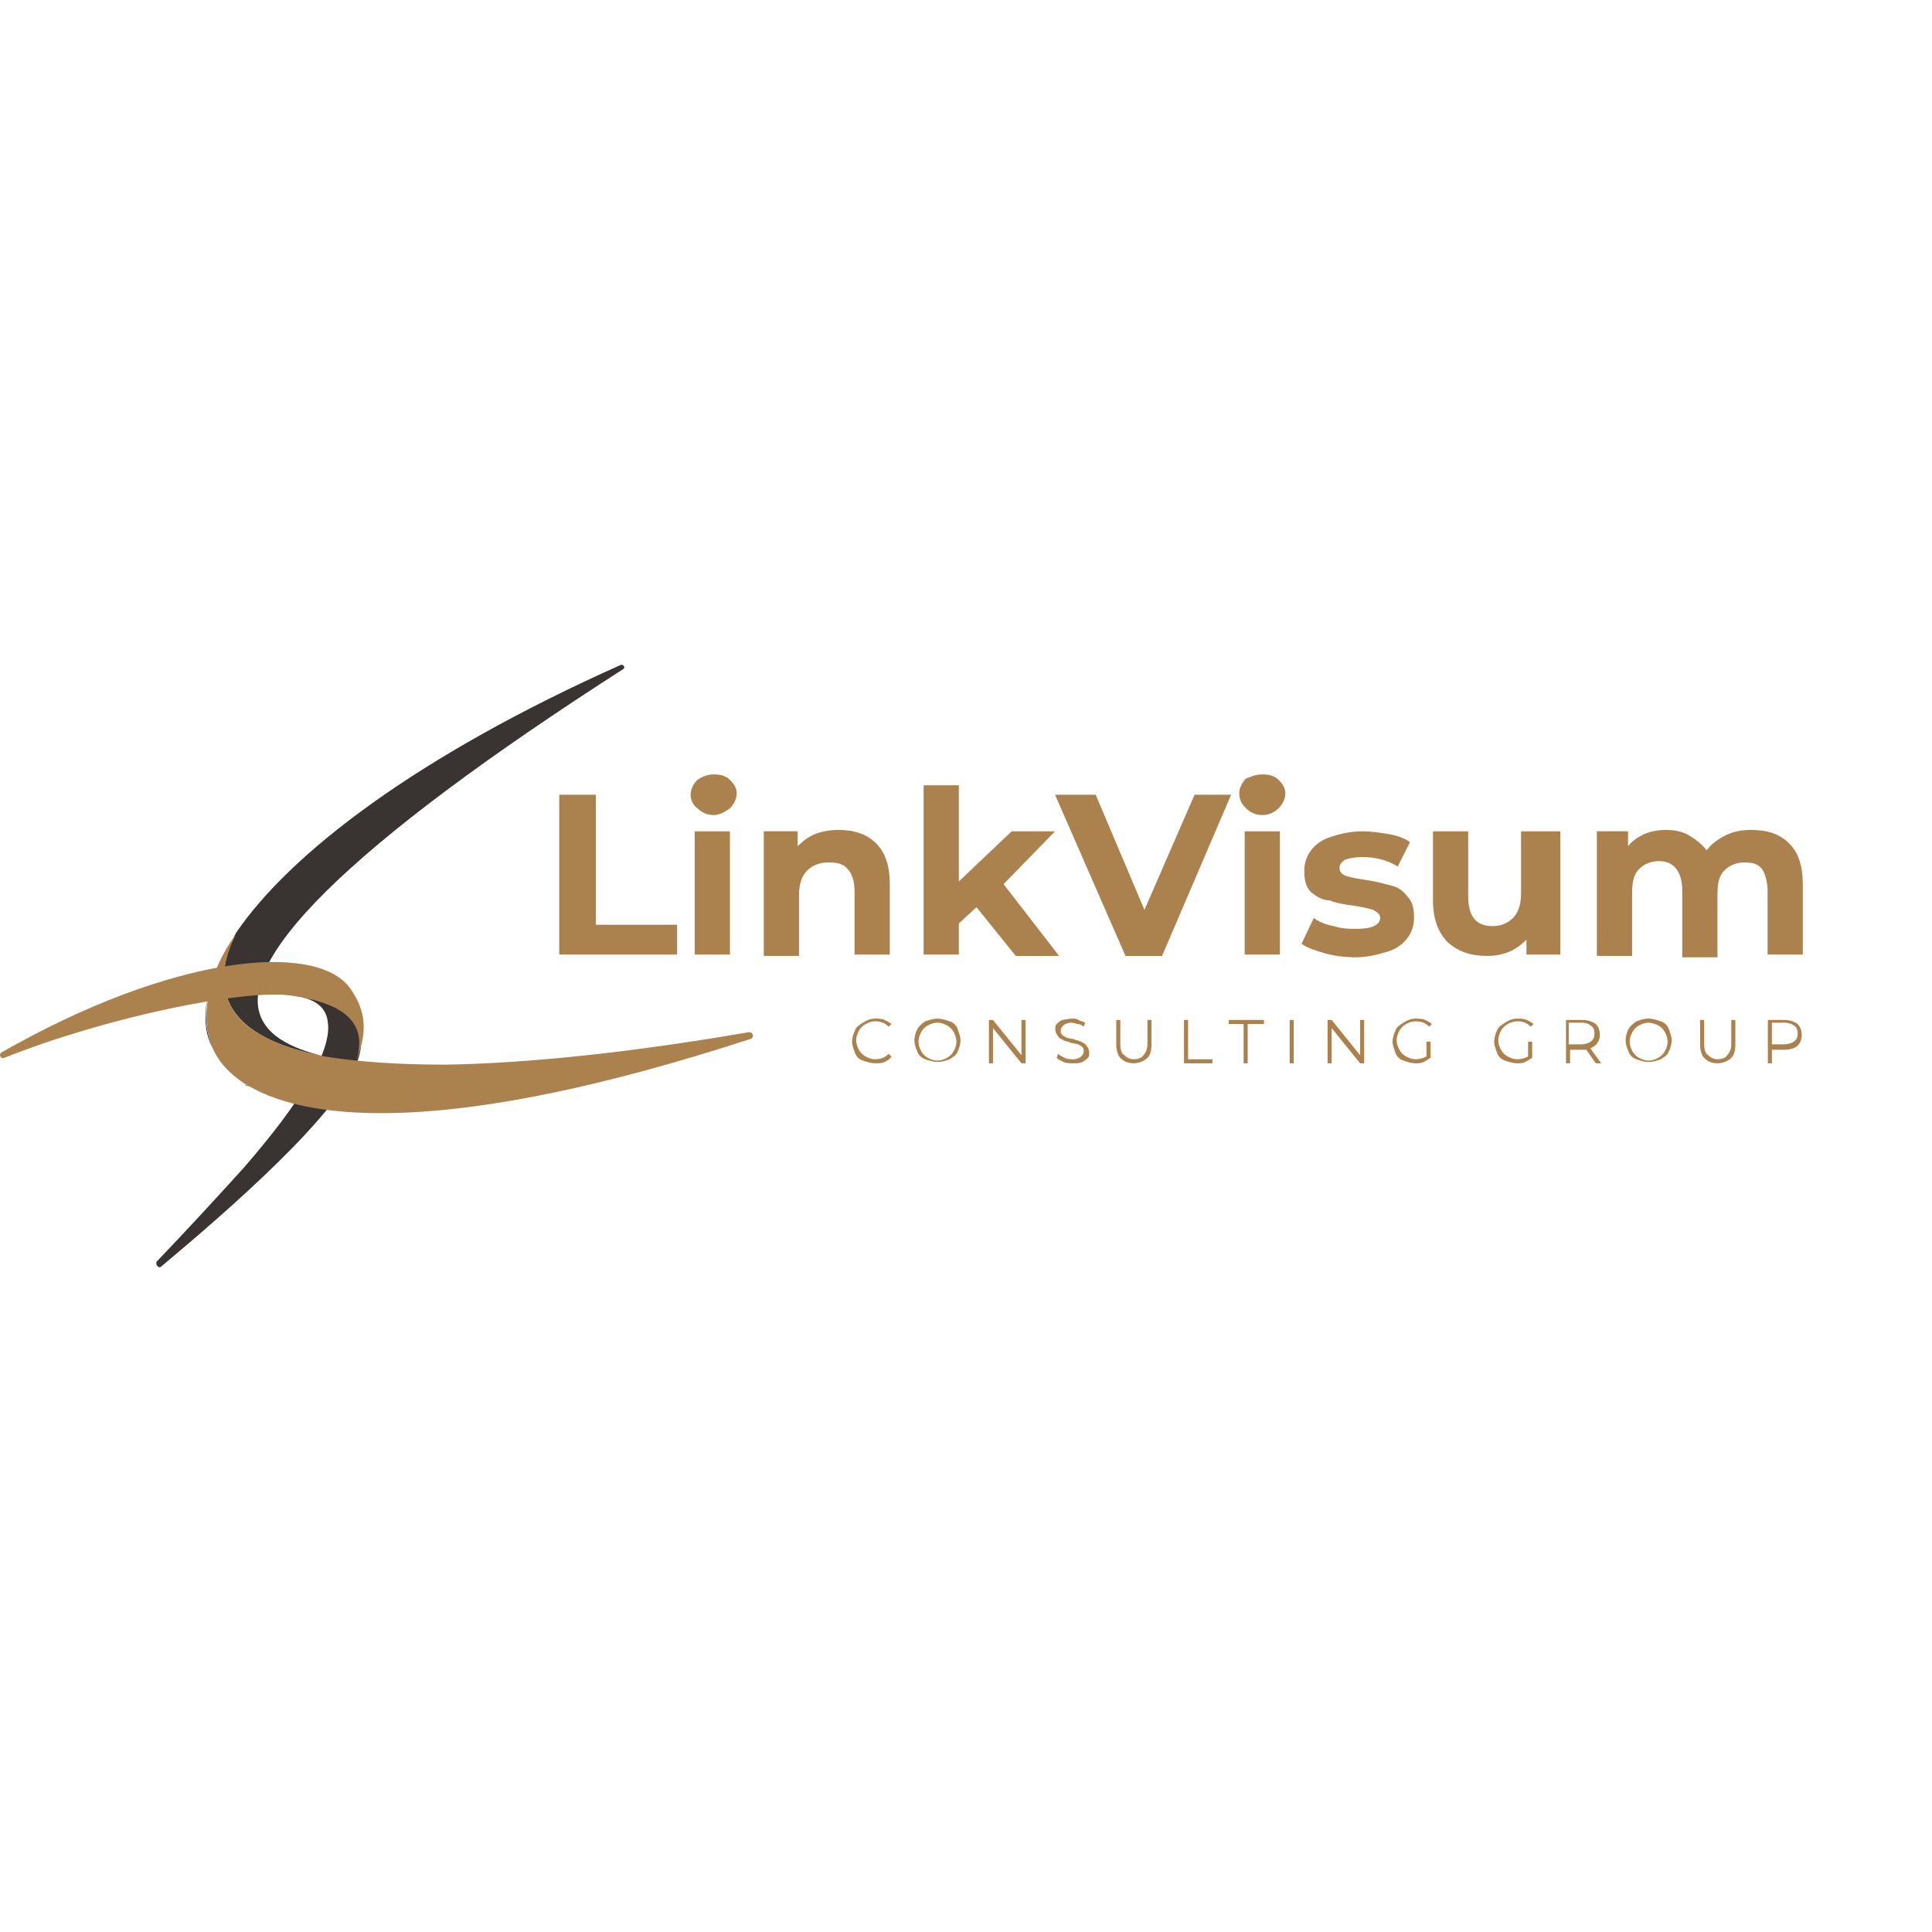 <?xml version="1.0" encoding="utf-8"?>
<!-- Generator: Adobe Illustrator 25.0.0, SVG Export Plug-In . SVG Version: 6.00 Build 0)  -->
<svg version="1.1" id="Layer_1" xmlns="http://www.w3.org/2000/svg" xmlns:xlink="http://www.w3.org/1999/xlink" x="0px" y="0px"
	 width="500px" height="500px" viewBox="0 0 500 500" enable-background="new 0 0 500 500" xml:space="preserve">
<g>
	<g id="Homepage_2_">
		<g id="Homepage-_x7C_-Desktop-V5_2_" transform="translate(-891, -4465)">
			<g id="LinkVisum_1_" transform="translate(891.9, 4465.047)">
				<path id="Path_14_" fill="#393431" d="M91.666,274.433c3.155-9.115-2.103-14.724-16.828-16.828
					c5.96,0.701,8.764,3.155,9.115,7.011c1.052,7.713-7.713,21.385-21.736,37.512
					c-6.661,7.362-14.374,15.776-22.437,24.19c-0.701,0.701,0.351,2.103,1.052,1.402
					C58.011,313.347,87.109,288.105,91.666,274.433z"/>
				<path id="Path_13_" fill="#121E44" d="M53.804,254.45c-2.103,6.31-2.103,12.27,0.351,16.828
					C51.701,265.668,52.051,259.709,53.804,254.45z"/>
				<path id="Path_12_" fill="#393431" d="M83.253,273.381c-7.713-1.753-12.971-4.558-15.425-8.063
					c-10.868-15.075,22.086-46.977,92.552-92.202c0.701-0.351,0-1.402-0.701-1.052
					c-52.587,23.489-85.541,48.73-99.564,69.414C51.701,258.657,60.816,269.174,83.253,273.381z"/>
				<path id="Path_11_" fill="#121E44" d="M62.569,280.743l0.351,0.351C62.919,281.094,62.919,280.743,62.569,280.743z"/>
				<path id="Path_10_" fill="#AB814E" d="M63.62,281.094c15.776,9.115,52.236,12.971,129.714-12.27
					c1.052-0.351,0.701-1.753-0.351-1.753c-30.5,5.259-57.144,8.063-78.529,8.414
					c-12.27,0-22.437-0.701-31.201-2.103c-22.437-4.207-31.552-14.724-23.138-31.552l0,0
					c0,0-4.207,5.259-6.31,12.621c-1.402,5.259-2.103,11.219,0.351,16.828c1.402,3.155,3.856,6.31,8.764,9.466
					C62.919,280.743,62.919,281.094,63.62,281.094C63.27,281.094,63.27,281.094,63.62,281.094z"/>
				<path id="Path_9_" fill="#AB814E" d="M74.488,257.605c14.724,2.103,19.632,7.713,16.828,16.828
					c3.506-8.764,1.753-14.023-1.753-18.931c-9.115-11.92-45.926-8.414-90.098,16.828
					c-0.701,0.351-0.351,1.753,0.701,1.402C26.459,263.214,62.218,255.852,74.488,257.605z"/>
				<g id="Group_2_" transform="translate(41.08, 8.074)">
					<path id="Shape_3_" fill="#AB814E" d="M102.753,197.555h9.466V231.21h21.035v7.713h-30.5V197.555L102.753,197.555z
						 M138.511,201.06c-1.052-0.701-1.753-2.103-1.753-3.506s0.701-2.805,1.753-3.856
						c1.052-0.701,2.454-1.402,4.207-1.402s3.155,0.351,4.207,1.402s1.753,2.103,1.753,3.506
						c0,1.402-0.701,2.805-1.753,3.856c-1.402,1.052-2.805,1.753-4.207,1.753
						C140.965,202.813,139.563,202.112,138.511,201.06z M137.81,207.02h9.115v31.902h-9.115V207.02z
						 M184.788,210.175c2.454,2.454,3.506,5.96,3.506,10.517v18.23h-9.115v-16.477c0-2.454-0.701-4.558-1.753-5.609
						c-1.052-1.402-2.805-1.753-4.908-1.753c-2.454,0-4.207,0.701-5.609,2.103s-2.103,3.506-2.103,6.31v15.776
						h-9.115v-32.253h8.764v3.856c1.402-1.402,2.805-2.454,4.558-3.155s3.856-1.052,5.96-1.052
						C179.178,206.67,182.334,207.721,184.788,210.175z M210.73,226.653l-4.558,4.207v8.063h-9.115v-43.822h9.115
						v24.891l13.672-12.971h11.219l-13.322,13.672l14.374,18.581h-11.219L210.73,226.653z"/>
					<path id="Shape_2_" fill="#AB814E" d="M276.639,197.555l-17.879,41.719h-9.466l-18.23-41.719h10.517l12.621,29.799
						l12.971-29.799H276.639z M280.495,201.06c-1.052-1.052-1.753-2.103-1.753-3.856
						c0-1.402,0.701-2.805,1.753-3.856c1.052-0.351,2.454-1.052,4.207-1.052c1.753,0,3.155,0.351,4.207,1.402
						s1.753,2.103,1.753,3.506c0,1.402-0.701,2.805-1.753,3.856s-2.454,1.753-4.207,1.753
						C282.949,202.813,281.547,202.112,280.495,201.06z M280.145,207.02h9.115v31.902h-9.115V207.02z
						 M300.829,238.572c-2.454-0.701-4.558-1.402-5.96-2.454l3.155-6.661c1.402,1.052,3.155,1.753,5.259,2.103
						c2.103,0.701,3.856,0.701,5.96,0.701c3.856,0,5.96-1.052,5.96-2.805c0-1.052-0.701-1.402-1.753-2.103
						c-1.052-0.351-2.805-0.701-4.908-1.052c-2.454-0.351-4.908-0.701-6.31-1.402
						c-2.103,0-3.506-1.052-4.908-2.103c-1.402-1.402-1.753-3.155-1.753-5.609c0-2.103,0.701-3.856,1.753-5.259
						c1.052-1.402,2.805-2.805,5.259-3.506c2.103-0.701,4.908-1.402,8.063-1.402c2.103,0,4.558,0.351,6.661,0.701
						c2.103,0.351,4.207,1.052,5.609,2.103l-3.155,6.31c-2.805-1.753-5.96-2.454-9.115-2.454
						c-2.103,0-3.506,0.351-4.558,0.701c-1.052,0.701-1.402,1.402-1.402,2.103c0,1.052,0.701,1.753,1.753,2.103
						c1.052,0.351,2.805,0.701,5.259,1.052c2.454,0.351,4.908,1.052,6.31,1.402
						c1.753,0.351,3.155,1.402,4.207,2.805c1.402,1.402,1.753,3.155,1.753,5.609c0,2.103-0.701,3.856-1.753,5.259
						s-2.805,2.805-5.259,3.506c-2.454,0.701-4.908,1.402-8.063,1.402
						C306.087,239.624,303.283,239.273,300.829,238.572z M361.829,207.02v31.902h-8.764v-3.856
						c-1.402,1.402-2.805,2.454-4.558,3.155c-1.753,0.701-3.506,1.052-5.609,1.052
						c-4.207,0-7.362-1.052-10.167-3.506c-2.454-2.454-3.856-5.96-3.856-10.868v-17.879h9.115v16.828
						c0,5.259,2.103,7.713,6.31,7.713c2.103,0,3.856-0.701,5.259-2.103c1.402-1.402,2.103-3.506,2.103-6.31
						v-16.127H361.829L361.829,207.02z M421.077,210.175c2.454,2.454,3.506,5.96,3.506,10.517v18.23h-9.115v-16.477
						c0-2.454-0.701-4.558-1.402-5.609c-1.052-1.402-2.454-1.753-4.558-1.753c-2.103,0-3.856,0.701-5.259,2.103
						s-1.753,3.506-1.753,6.31v16.127h-9.115v-17.178c0-4.908-2.103-7.713-5.96-7.713
						c-2.103,0-3.856,0.701-5.259,2.103c-1.402,1.402-1.753,3.506-1.753,6.31v16.127h-9.115v-32.253h8.063v3.856
						c1.052-1.402,2.805-2.454,4.207-3.155c1.753-0.701,3.506-1.052,5.609-1.052s4.207,0.351,5.96,1.402
						c1.753,1.052,3.155,2.103,4.558,3.856c1.402-1.753,2.805-2.805,4.908-3.856
						c2.103-1.052,4.207-1.402,6.661-1.402C415.467,206.67,418.623,207.721,421.077,210.175z"/>
				</g>
				<path id="Combined-Shape_1_" fill="#AB814E" d="M391.761,263.565c0.701,0,1.753,0,2.454,0.351
					c0.701,0.351,1.402,0.701,1.753,1.052l-0.701,0.701c-1.052-1.052-2.103-1.402-3.506-1.402
					c-1.052,0-1.753,0.351-2.454,0.701c-0.701,0.351-1.402,1.052-1.753,1.753c-0.351,0.701-0.701,1.402-0.701,2.454
					s0.351,1.753,0.701,2.454c0.351,0.701,1.052,1.402,1.753,1.753s1.402,0.701,2.454,0.701
					s2.103-0.351,2.805-0.701v-3.856h1.052v4.207c-0.701,0.351-1.052,0.701-1.753,1.052
					c-0.701,0.351-1.402,0.351-2.103,0.351c-1.052,0-2.103-0.351-3.155-0.701
					c-1.052-0.351-1.753-1.052-2.103-2.103c-0.351-1.052-0.701-1.753-0.701-2.805s0.351-2.103,0.701-2.805
					c0.351-1.052,1.052-1.402,2.103-2.103C389.657,263.915,390.709,263.565,391.761,263.565z M440.14,263.915v6.31
					c0,1.402,0.351,2.454,1.052,2.805c0.701,0.701,1.402,1.052,2.454,1.052s2.103-0.351,2.454-1.052
					c0.701-0.701,1.052-1.753,1.052-2.805v-6.31h1.052v6.31c0,1.753-0.351,2.805-1.052,3.506
					c-0.701,0.701-2.103,1.402-3.506,1.402s-2.454-0.351-3.506-1.402c-0.701-0.701-1.052-2.103-1.052-3.506v-6.31
					H440.14z M425.767,263.565c1.052,0,2.103,0.351,3.155,0.701c1.052,0.351,1.753,1.052,2.103,2.103
					c0.351,1.052,0.701,1.753,0.701,2.805s-0.351,2.103-0.701,2.805c-0.351,1.052-1.052,1.402-2.103,2.103
					c-1.052,0.351-1.753,0.701-3.155,0.701s-2.103-0.351-3.155-0.701c-1.052-0.351-1.753-1.052-2.103-2.103
					c-0.351-0.701-0.701-1.753-0.701-2.805s0.351-2.103,0.701-2.805c0.351-0.701,1.052-1.402,2.103-2.103
					C423.663,263.915,424.364,263.565,425.767,263.565z M365.467,263.565c0.701,0,1.753,0,2.454,0.351
					c0.701,0.351,1.402,0.701,1.753,1.052l-0.701,0.701c-1.052-1.052-2.103-1.402-3.506-1.402
					c-1.052,0-1.753,0.351-2.454,0.701c-0.701,0.351-1.402,1.052-1.753,1.753c-0.351,0.701-0.701,1.402-0.701,2.454
					s0.351,1.753,0.701,2.454c0.351,0.701,1.052,1.402,1.753,1.753s1.402,0.701,2.454,0.701
					s2.103-0.351,2.805-0.701v-3.856h1.052v4.207c-0.701,0.351-1.052,0.701-1.753,1.052
					c-0.701,0.351-1.402,0.351-2.103,0.351c-1.052,0-2.103-0.351-3.155-0.701
					c-1.052-0.351-1.753-1.052-2.103-2.103c-0.351-1.052-0.701-1.753-0.701-2.805s0.351-2.103,0.701-2.805
					c0.351-1.052,1.052-1.402,2.103-2.103C363.364,263.915,364.416,263.565,365.467,263.565z M225.587,263.565
					c0.701,0,1.753,0,2.454,0.351c0.701,0.351,1.402,0.701,1.753,1.052l-0.701,0.701
					c-1.052-1.052-2.103-1.402-3.506-1.402c-1.052,0-1.753,0.351-2.454,0.701c-0.701,0.351-1.402,1.052-1.753,1.753
					c-0.351,0.701-0.701,1.402-0.701,2.454s0.351,1.753,0.701,2.454c0.351,0.701,1.052,1.402,1.753,1.753
					s1.402,0.701,2.454,0.701c1.402,0,2.454-0.351,3.506-1.402l0.701,0.701c-0.351,0.701-1.052,1.052-1.753,1.402
					s-1.402,0.351-2.454,0.351c-1.052,0-2.103-0.351-3.155-0.701c-1.052-0.351-1.753-1.052-2.103-2.103
					c-0.351-1.052-0.701-1.753-0.701-2.805s0.351-2.103,0.701-2.805c0.351-1.052,1.052-1.402,2.103-2.103
					C223.484,263.915,224.535,263.565,225.587,263.565z M241.714,263.565c1.052,0,2.103,0.351,3.155,0.701
					s1.753,1.052,2.103,2.103c0.351,1.052,0.701,1.753,0.701,2.805s-0.351,2.103-0.701,2.805
					c-0.351,1.052-1.052,1.402-2.103,2.103c-1.052,0.351-1.753,0.701-3.155,0.701
					c-1.052,0-2.103-0.351-3.155-0.701s-1.753-1.052-2.103-2.103c-0.351-0.701-0.701-1.753-0.701-2.805
					s0.351-2.103,0.701-2.805c0.351-0.701,1.052-1.402,2.103-2.103
					C239.61,263.915,240.662,263.565,241.714,263.565z M289.041,263.915v6.31c0,1.402,0.351,2.454,1.052,2.805
					c0.701,0.701,1.402,1.052,2.454,1.052s2.103-0.351,2.454-1.052c0.701-0.701,1.052-1.753,1.052-2.805v-6.31
					h1.052v6.31c0,1.753-0.351,2.805-1.052,3.506c-0.701,0.701-2.103,1.402-3.506,1.402s-2.454-0.351-3.506-1.402
					c-0.701-0.701-1.052-2.103-1.052-3.506v-6.31H289.041z M276.421,263.565c0.701,0,1.402,0,1.753,0.351
					c0.701,0.351,1.052,0.351,1.753,0.701l-0.351,1.052c-0.351-0.351-1.052-0.701-1.402-0.701
					c-0.701,0-1.052-0.351-1.753-0.351c-1.052,0-1.753,0.351-2.103,0.701c-0.351,0.351-0.701,0.701-0.701,1.402
					c0,0.351,0,0.701,0.351,1.052c0.351,0.351,0.701,0.351,1.052,0.701c0.351,0,1.052,0.351,1.753,0.351
					c0.701,0.351,1.402,0.351,2.103,0.701c0.351,0.351,1.052,0.351,1.402,1.052
					c0.351,0.351,0.701,1.052,0.701,1.753c0,0.701,0,1.052-0.351,1.402c-0.351,0.351-0.701,0.701-1.402,1.052
					c-0.701,0.351-1.402,0.351-2.454,0.351c-0.701,0-1.753,0-2.454-0.351c-0.701-0.351-1.402-0.701-1.753-1.052
					l0.351-1.052c0.351,0.351,1.052,0.701,1.753,1.052c0.701,0.351,1.402,0.351,2.103,0.351
					c1.052,0,1.753-0.351,2.103-0.701c0.351-0.351,0.701-0.701,0.701-1.402c0-0.351,0-0.701-0.351-1.052
					c-0.351-0.351-0.701-0.351-1.052-0.701c-0.351,0-1.052-0.351-1.753-0.351
					c-0.701-0.351-1.402-0.351-2.103-0.701c-0.351-0.351-1.052-0.351-1.402-1.052
					c-0.351-0.351-0.701-1.052-0.701-1.753c0-0.701,0-1.052,0.351-1.402c0.351-0.351,0.701-0.701,1.402-1.052
					C274.668,263.915,275.369,263.565,276.421,263.565z M343.731,263.915l7.362,9.115v-9.115h1.052v11.219h-1.052
					l-7.362-9.115v9.115h-1.052v-11.219H343.731z M460.824,263.915c1.402,0,2.454,0.351,3.506,1.052
					c0.701,0.701,1.052,1.753,1.052,2.805s-0.351,2.103-1.052,2.805c-0.701,0.701-2.103,1.052-3.506,1.052h-3.155
					v3.506h-1.052v-11.219C456.617,263.915,460.824,263.915,460.824,263.915z M408.588,263.915
					c1.402,0,2.454,0.351,3.506,1.052c0.701,0.701,1.052,1.753,1.052,2.805s-0.351,1.753-0.701,2.103
					c-0.351,0.701-1.052,1.052-1.753,1.402l2.805,3.856h-1.402l-2.454-3.506c-0.351,0-0.701,0-1.052,0h-3.155v3.506
					h-1.052v-11.219C404.381,263.915,408.588,263.915,408.588,263.915z M256.087,263.915l7.362,9.115v-9.115h1.052
					v11.219h-1.052l-7.362-9.115v9.115h-1.052v-11.219H256.087z M306.57,263.915v10.167h6.31v1.052h-7.362v-11.219
					C305.519,263.915,306.57,263.915,306.57,263.915z M326.203,263.915v1.052h-4.207v10.167h-1.052v-10.167h-3.856
					v-1.052H326.203z M333.915,263.915v11.219h-1.052v-11.219H333.915z M241.714,264.617
					c-1.052,0-1.753,0.351-2.454,0.701c-0.701,0.351-1.402,1.052-1.753,1.753c-0.351,0.701-0.701,1.402-0.701,2.454
					s0.351,1.753,0.701,2.454c0.351,0.701,1.052,1.402,1.753,1.753c0.701,0.351,1.402,0.701,2.454,0.701
					c1.052,0,1.753-0.351,2.454-0.701c0.701-0.351,1.402-1.052,1.753-1.753c0.351-0.701,0.701-1.402,0.701-2.454
					s-0.351-1.753-0.701-2.454c-0.351-0.701-1.052-1.402-1.753-1.753
					C243.466,264.967,242.765,264.617,241.714,264.617z M425.767,264.617c-1.052,0-1.753,0.351-2.454,0.701
					c-0.701,0.351-1.402,1.052-1.753,1.753c-0.351,0.701-0.701,1.402-0.701,2.454s0.351,1.753,0.701,2.454
					c0.351,0.701,1.052,1.402,1.753,1.753c0.701,0.351,1.402,0.701,2.454,0.701s1.753-0.351,2.454-0.701
					c0.701-0.351,1.402-1.052,1.753-1.753c0.351-0.701,0.701-1.402,0.701-2.454s-0.351-1.753-0.701-2.454
					c-0.351-0.701-1.052-1.402-1.753-1.753C427.519,264.967,426.468,264.617,425.767,264.617z M408.238,264.617
					h-3.155v5.609h3.155c1.052,0,2.103-0.351,2.454-0.701c0.701-0.351,1.052-1.052,1.052-2.103
					c0-1.052-0.351-1.753-1.052-2.103C410.341,264.967,409.64,264.617,408.238,264.617z M460.824,264.617h-3.155
					v5.609h3.155c1.052,0,2.103-0.351,2.454-0.701c0.701-0.351,1.052-1.052,1.052-2.103
					c0-1.052-0.351-1.753-1.052-2.103C462.928,264.967,461.876,264.617,460.824,264.617z"/>
			</g>
		</g>
	</g>
</g>
</svg>
